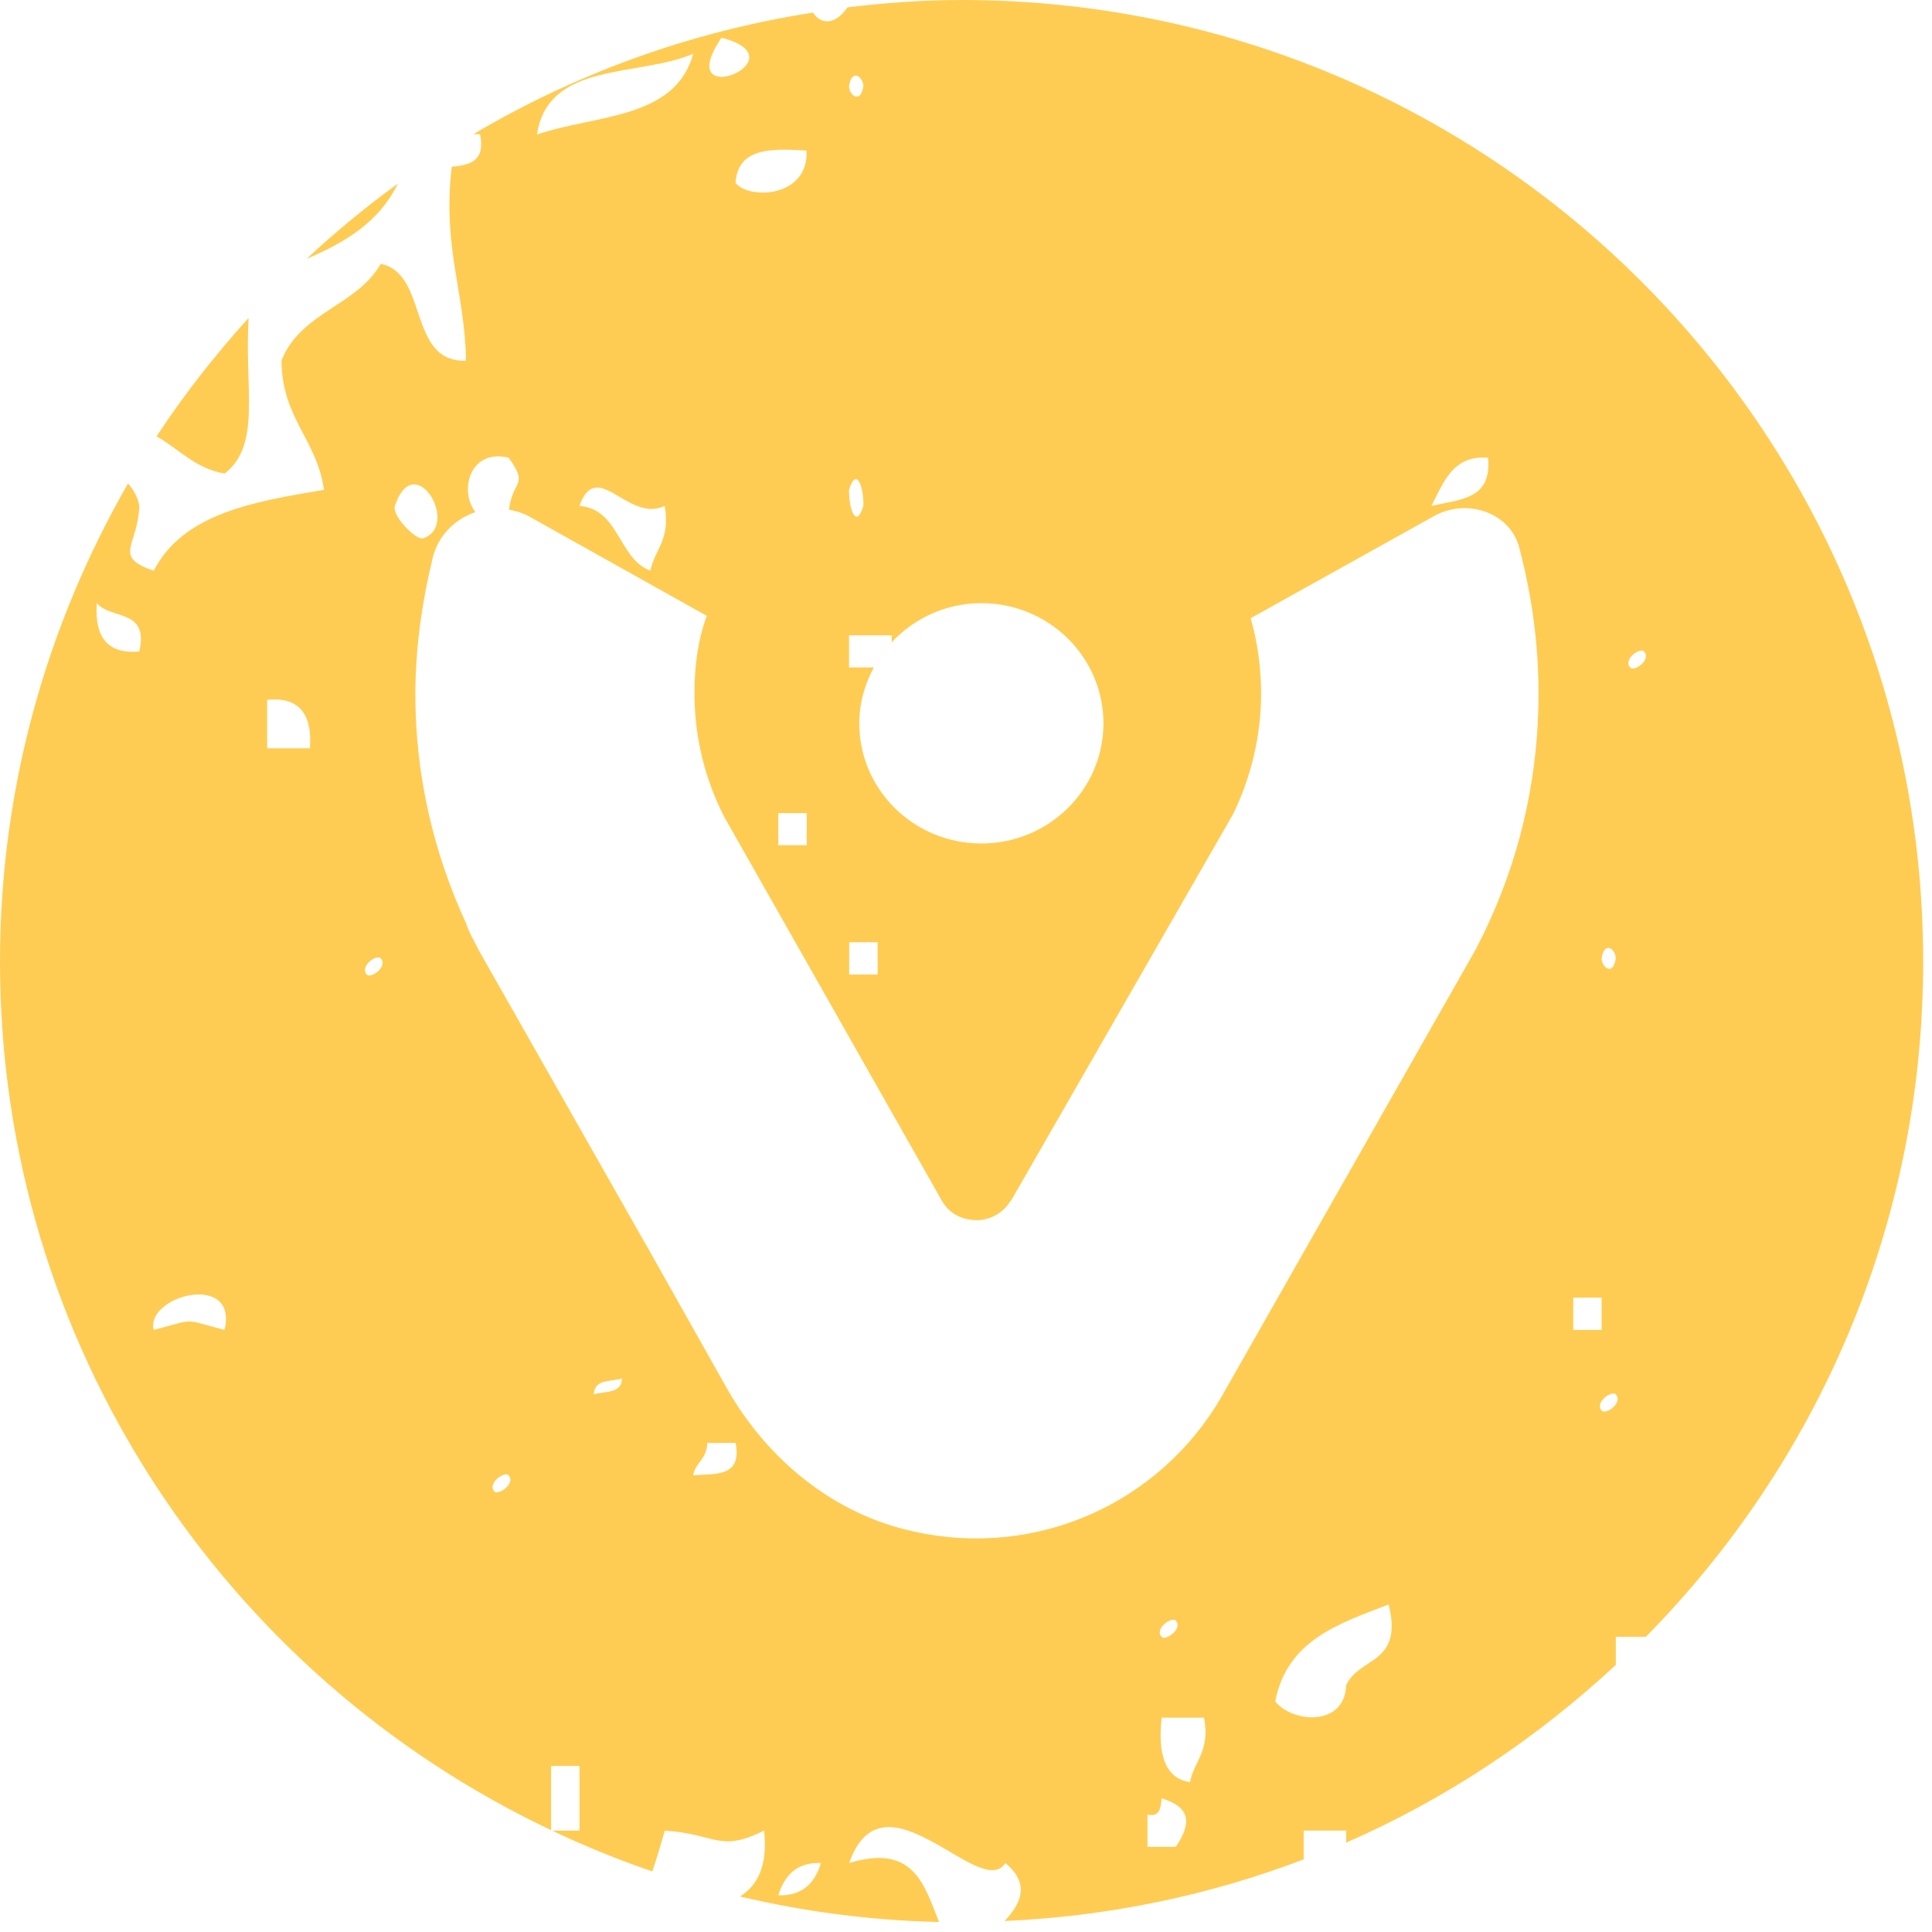 <svg xmlns="http://www.w3.org/2000/svg" width="108" height="108" viewBox="0 0 108 108" fill="none"><path fill-rule="evenodd" clip-rule="evenodd" d="M8.755 24.392C10.009 25.102 10.923 26.198 12.554 26.472C14.626 24.879 13.656 21.726 13.898 17.771C12.025 19.845 10.292 22.044 8.755 24.392Z" fill="#FFCC53"></path><path fill-rule="evenodd" clip-rule="evenodd" d="M7.788 36.418C6.058 36.574 5.27 35.668 5.413 33.706C6.152 34.66 8.345 33.989 7.788 36.418ZM12.552 74.344C10.112 73.715 11.031 73.715 8.591 74.344C8.124 72.422 13.332 71.065 12.552 74.344ZM14.934 39.118C16.668 38.949 17.466 39.852 17.326 41.83H14.934V39.118ZM21.287 53.576C21.704 54.041 20.723 54.726 20.5 54.479C20.089 54.004 21.069 53.318 21.287 53.576ZM23.66 30.092C23.275 30.232 21.892 28.837 22.074 28.281C23.16 25.016 25.756 29.366 23.66 30.092ZM26.577 28.625C25.65 27.456 26.249 25.067 28.429 25.583C29.601 27.168 28.633 26.846 28.456 28.491C28.829 28.561 29.203 28.665 29.56 28.859L39.508 34.425C39.018 35.766 38.822 37.207 38.822 38.744C38.822 41.238 39.408 43.542 40.48 45.654L52.669 67.15C53.061 67.822 53.744 68.207 54.623 68.207C55.306 68.207 56.085 67.822 56.472 67.15C56.472 67.15 56.496 67.129 56.526 67.105L68.938 45.498C69.913 43.483 70.496 41.179 70.496 38.782C70.496 37.341 70.303 35.903 69.913 34.559L80.25 28.8C82.102 27.84 84.443 28.703 84.929 30.622C85.612 33.216 86.004 35.903 86.004 38.782C86.004 43.101 85.125 47.323 83.37 51.258C83.077 51.93 82.784 52.505 82.491 53.08L68.255 78.129C64.844 83.983 58.015 87.149 51.091 85.615C46.606 84.655 42.899 81.586 40.655 77.648L36.172 69.685C36.234 69.792 36.304 69.892 36.368 69.994C36.277 69.846 36.18 69.701 36.091 69.55L26.827 53.233C26.537 52.658 26.244 52.18 26.048 51.602C24.193 47.573 23.22 43.251 23.22 38.838C23.22 36.151 23.61 33.56 24.193 31.16C24.516 29.904 25.451 29.009 26.577 28.625ZM36.355 31.898C34.56 31.239 34.625 28.453 32.389 28.281C33.372 25.545 35.114 29.261 37.156 28.281C37.492 30.167 36.616 30.683 36.355 31.898ZM38.748 3.007C37.751 6.689 33.271 6.406 30.017 7.519C30.638 3.41 35.674 4.326 38.748 3.007ZM40.333 2.107C44.969 3.308 37.452 6.366 40.333 2.107V2.107ZM43.506 47.246H45.097V45.451H43.506V47.246ZM45.085 8.419C45.214 11.053 41.869 11.168 41.119 10.228C41.234 8.252 43.121 8.29 45.085 8.419ZM47.469 54.479H49.06V52.673H47.469V54.479ZM47.462 35.515H49.848V35.902C51.095 34.569 52.869 33.717 54.857 33.717C58.628 33.717 61.683 36.724 61.683 40.435C61.683 44.144 58.628 47.151 54.857 47.151C51.087 47.151 48.034 44.144 48.034 40.435C48.034 39.299 48.346 38.245 48.849 37.31H47.462V35.515ZM48.264 28.281C47.837 29.675 47.436 28.345 47.463 27.378C47.888 25.997 48.302 27.327 48.264 28.281ZM48.263 4.818C48.107 5.839 47.462 5.318 47.462 4.818C47.615 3.783 48.263 4.316 48.263 4.818ZM83.179 25.587C83.426 27.965 81.529 27.911 80.016 28.285C80.701 26.968 81.204 25.433 83.179 25.587ZM87.945 74.344H89.531V72.538H87.945V74.344ZM90.322 53.576C90.179 54.595 89.531 54.065 89.531 53.576C89.69 52.555 90.322 53.071 90.322 53.576ZM89.535 78.854C89.124 78.389 90.105 77.704 90.325 77.948C90.739 78.426 89.756 79.112 89.535 78.854ZM91.911 36.423C92.325 36.888 91.344 37.574 91.124 37.316C90.712 36.848 91.693 36.166 91.911 36.423ZM75.25 94.211C75.172 96.508 72.292 96.342 71.284 95.114C71.956 91.666 74.863 90.76 77.626 89.691C78.467 93.06 75.96 92.609 75.25 94.211ZM65.732 90.596C66.132 91.061 65.151 91.743 64.934 91.499C64.515 91.034 65.512 90.349 65.732 90.596ZM66.52 99.623C65.126 99.416 64.715 98.073 64.935 96.02H67.308C67.657 97.903 66.765 98.409 66.52 99.623ZM65.732 103.239H64.144V101.43C64.816 101.599 64.891 101.083 64.934 100.527C66.584 101.03 66.608 101.935 65.732 103.239ZM43.506 105.95C43.855 104.843 44.527 104.091 45.895 104.144C45.548 105.254 44.876 105.988 43.506 105.95ZM38.745 82.468C38.885 81.732 39.532 81.565 39.532 80.66H41.121C41.494 82.584 39.984 82.379 38.745 82.468ZM33.197 77.948C33.211 77.072 34.162 77.252 34.769 77.058C34.756 77.924 33.802 77.754 33.197 77.948ZM27.629 83.371C27.229 82.906 28.212 82.227 28.43 82.469C28.844 82.933 27.85 83.619 27.629 83.371ZM30.806 102.306V98.718H32.395V102.333H30.863C32.679 103.191 34.542 103.959 36.464 104.612C36.719 103.879 36.939 103.105 37.163 102.333C40.068 102.527 40.197 103.575 42.715 102.333C42.925 104.306 42.35 105.392 41.369 106.015C44.954 106.862 48.671 107.354 52.493 107.442C51.668 105.381 51.085 103.04 47.47 104.145C49.381 98.691 54.831 106.311 56.202 104.145C57.6 105.303 57.078 106.416 56.156 107.386C62.029 107.125 67.643 105.937 72.876 103.94V102.333H75.252V103.005C80.845 100.559 85.914 97.17 90.325 93.069V91.499H92.002C101.581 81.791 107.507 68.469 107.507 53.754C107.507 24.065 83.439 0 53.754 0C51.593 0 49.475 0.161 47.378 0.411C46.572 1.559 45.785 1.25 45.449 0.704C38.603 1.768 32.198 4.109 26.465 7.499C26.587 7.501 26.697 7.491 26.842 7.52C27.14 9.055 26.221 9.221 25.253 9.324C24.724 13.847 25.987 16.314 26.052 20.163C22.773 20.279 23.971 15.293 21.286 14.75C19.932 17.112 16.793 17.448 15.734 20.163C15.774 23.431 17.709 24.541 18.112 27.382C14.196 28.041 10.259 28.686 8.592 31.903C6.278 31.115 7.7 30.548 7.789 28.285C7.708 27.78 7.458 27.377 7.157 27.027C2.629 34.907 0 44.013 0 53.754C0 75.22 12.613 93.692 30.806 102.306Z" fill="#FFCC53"></path><path fill-rule="evenodd" clip-rule="evenodd" d="M22.238 10.268C20.454 11.564 18.753 12.966 17.143 14.466C19.277 13.563 21.196 12.418 22.238 10.268Z" fill="#FFCC53"></path></svg>